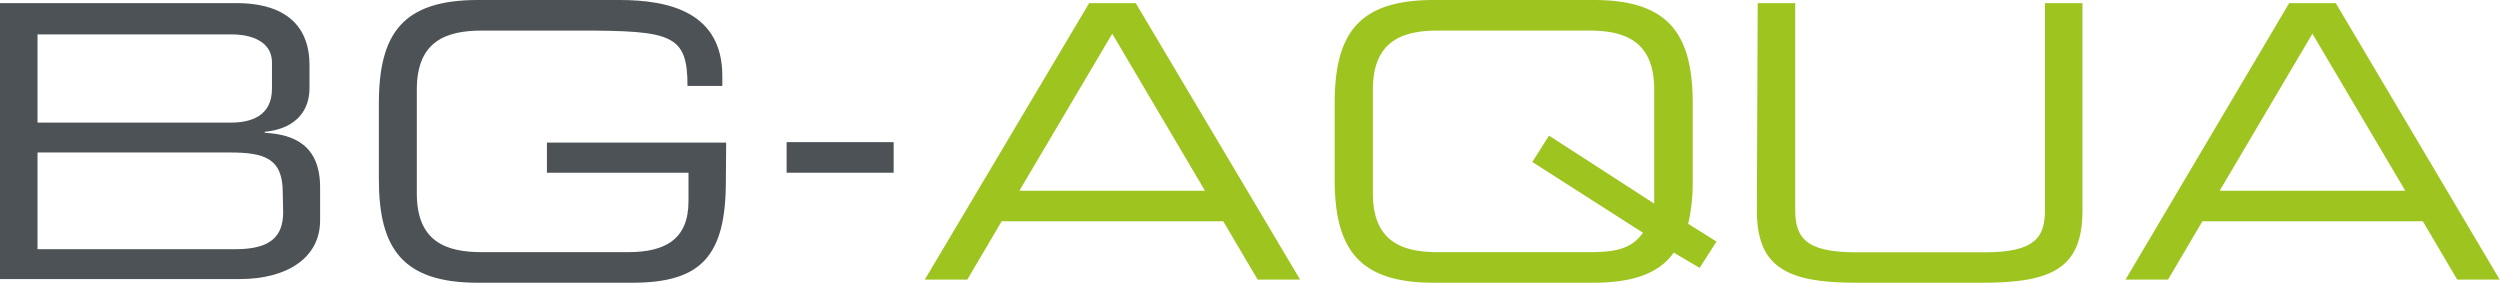 <svg id="Ebene_1" data-name="Ebene 1" xmlns="http://www.w3.org/2000/svg" viewBox="0 0 176.58 19.97"><defs><style>.cls-1{fill:#4c5255;}.cls-2{fill:#9ec420;}</style></defs><title>BG-AQUA</title><path class="cls-1" d="M53.44,39.84H70.12c4,0,5.18,2.1,5.18,4.34v1.68c0,1.4-.78,2.83-3.16,3.07V49c2.08.11,3.91.89,3.91,3.86v2.32c0,2.72-2.43,4.15-5.66,4.15h-17Zm19.21,4.21c0-1.78-2-2-2.78-2H56.09v6.23H69.74c1.43,0,2.91-.46,2.91-2.4Zm.76,9.14c0-2.42-1.35-2.8-3.75-2.8H56.09v6.83h14c2.46,0,3.35-.9,3.35-2.62Z" transform="translate(-53.44 -39.62)"/><path class="cls-1" d="M104.71,52.39c0,5.31-1.73,7.2-6.61,7.2H87.2c-5.29,0-7-2.37-7-7.31V46.94c0-4.94,1.67-7.32,7-7.32h10c3.51,0,7.26.87,7.26,5.37v.7H102c0-3.64-1.11-3.91-7.64-3.91H87.47c-2.54,0-4.59.76-4.59,4.16v7.34c0,3.4,2.05,4.15,4.59,4.15H97.8c2.65,0,4.27-.92,4.27-3.61v-2h-10V49.69h12.66Z" transform="translate(-53.44 -39.62)"/><path class="cls-1" d="M109,49.66h7.56v2.16H109Z" transform="translate(-53.44 -39.62)"/><path class="cls-2" d="M130.37,39.84h3.29l11.61,19.53h-3l-2.43-4.12H124.19l-2.43,4.12h-3ZM132,42l-6.56,11.09h13.11Z" transform="translate(-53.44 -39.62)"/><path class="cls-2" d="M171.66,57.46c-1,1.43-2.81,2.13-5.7,2.13H154.71c-5.29,0-7-2.37-7-7.31V46.94c0-4.94,1.67-7.32,7-7.32H166c5.29,0,7,2.38,7,7.32v5.34a13.28,13.28,0,0,1-.32,3.15l2,1.25-1.19,1.86Zm-1.38-11.52c0-3.4-2.05-4.16-4.59-4.16H155c-2.54,0-4.59.76-4.59,4.16v7.34c0,3.4,2.05,4.15,4.59,4.15h10.71c2,0,3-.3,3.78-1.37l-7.82-5,1.18-1.86L170.28,54Z" transform="translate(-53.44 -39.62)"/><path class="cls-2" d="M177.59,39.84h2.65v14.6c0,1.88.65,3,4.23,3h9.18c3.59,0,4.23-1.11,4.23-3V39.84h2.65V54.46c0,4-2,5.13-7,5.13h-9c-5,0-7-1.16-7-5.13Z" transform="translate(-53.44 -39.62)"/><path class="cls-2" d="M215.13,39.84h3.29L230,59.37h-3l-2.43-4.12H209l-2.43,4.12h-3ZM216.77,42l-6.55,11.09h13.11Z" transform="translate(-53.44 -39.62)"/></svg>